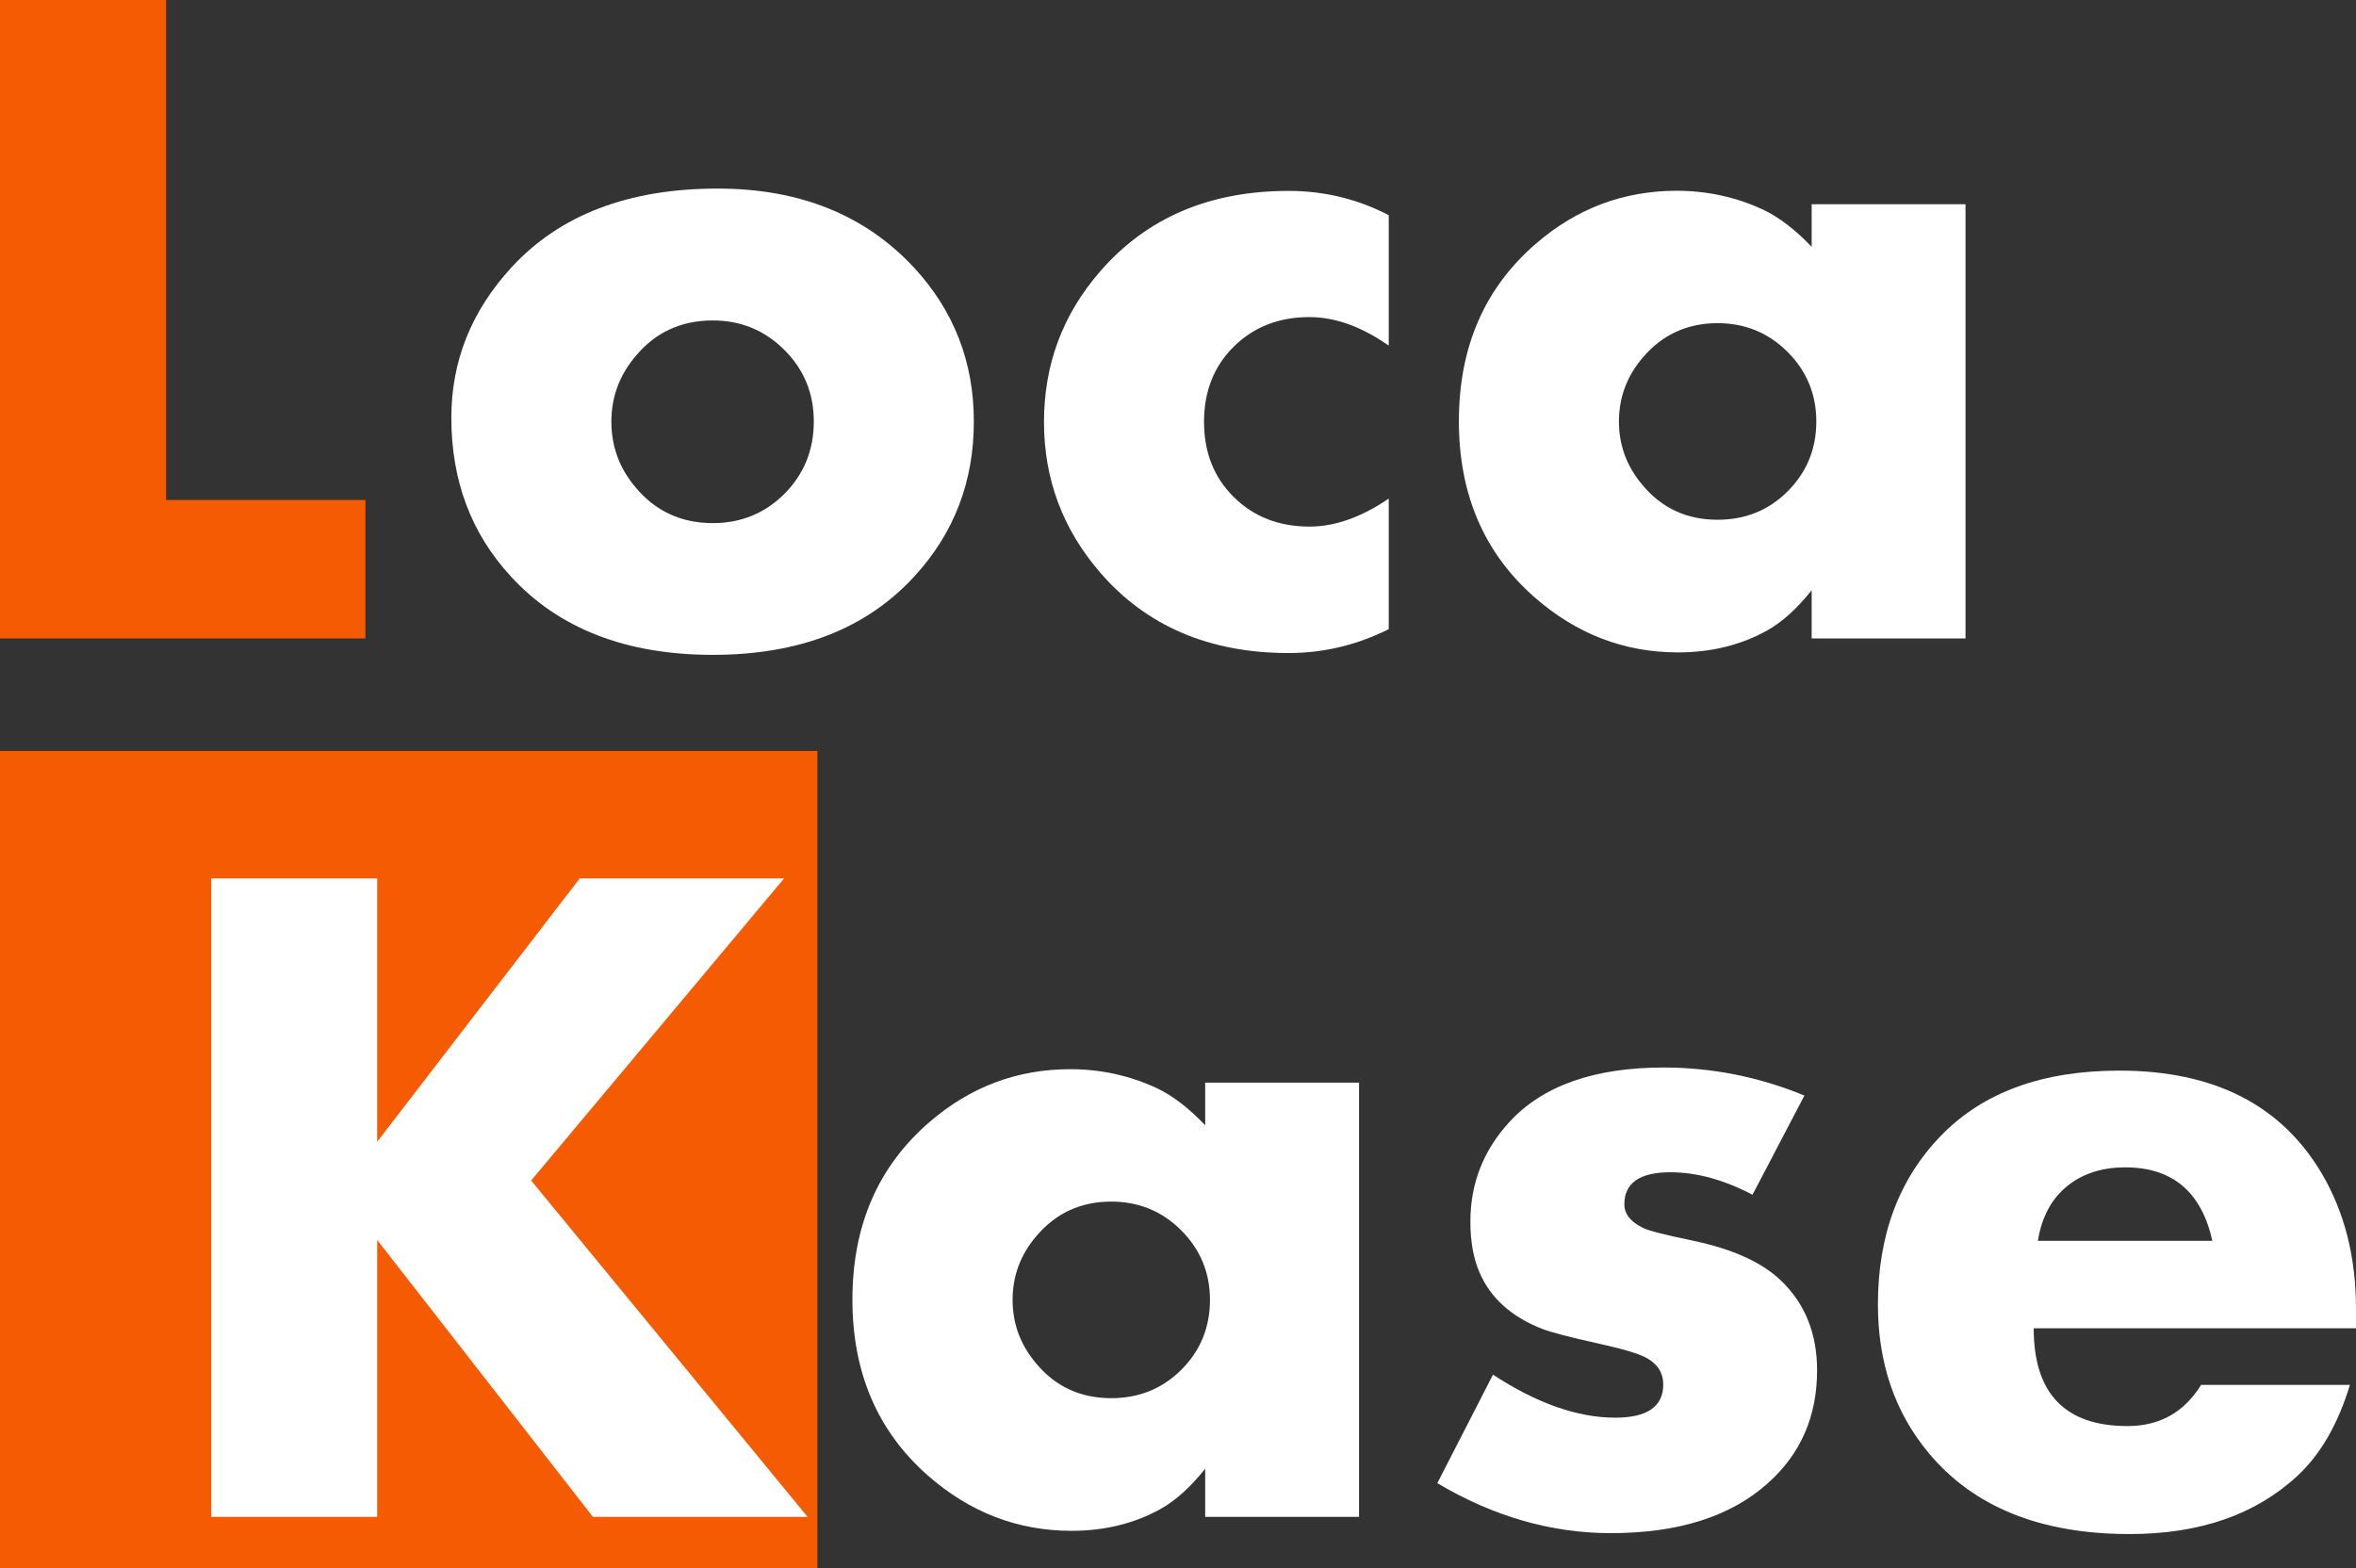 <?xml version="1.0" encoding="UTF-8" standalone="no"?>
<!-- Generator: Adobe Illustrator 27.7.0, SVG Export Plug-In . SVG Version: 6.00 Build 0)  -->

<svg
   version="1.1"
   id="Calque_1"
   x="0px"
   y="0px"
   viewBox="0 0 182.39 121.42"
   style="enable-background:new 0 0 182.39 121.42;"
   xml:space="preserve"
   sodipodi:docname="logo_carre_locakase_garde_meubles.svg"
   inkscape:version="1.3 (0e150ed6c4, 2023-07-21)"
   xmlns:inkscape="http://www.inkscape.org/namespaces/inkscape"
   xmlns:sodipodi="http://sodipodi.sourceforge.net/DTD/sodipodi-0.dtd"
   xmlns="http://www.w3.org/2000/svg"
   xmlns:svg="http://www.w3.org/2000/svg"><rect x="0" y="0" width="182.39" height="121.42" fill="#333333" stroke="none"/><defs
   id="defs11" /><sodipodi:namedview
   id="namedview11"
   pagecolor="#ffffff"
   bordercolor="#000000"
   borderopacity="0.25"
   inkscape:showpageshadow="2"
   inkscape:pageopacity="0.0"
   inkscape:pagecheckerboard="0"
   inkscape:deskcolor="#d1d1d1"
   inkscape:zoom="7.0508252"
   inkscape:cx="91.195"
   inkscape:cy="60.702115"
   inkscape:window-width="1918"
   inkscape:window-height="1360"
   inkscape:window-x="1433"
   inkscape:window-y="0"
   inkscape:window-maximized="0"
   inkscape:current-layer="g11" />&#10;<style
   type="text/css"
   id="style1">&#10;	.st0{fill:#020202;}&#10;	.st1{fill:#F55B02;}&#10;	.st2{fill:#FFFFFF;}&#10;</style>&#10;<g
   id="g6">&#10;	<g
   id="g3"
   style="fill:#ffffff">&#10;		<path
   class="st0"
   d="M75.39,32.63c0,4.66-1.53,8.65-4.6,11.99c-3.72,4.06-8.92,6.08-15.61,6.08c-6.71,0-11.93-2.03-15.64-6.08    c-3.07-3.33-4.6-7.42-4.6-12.28c0-4.37,1.54-8.24,4.64-11.62c3.74-4.08,9.07-6.12,15.97-6.12c6.35,0,11.42,2.04,15.21,6.12    C73.84,24.05,75.39,28.02,75.39,32.63z M63,32.63c0-2.18-0.76-4.03-2.29-5.55c-1.53-1.52-3.37-2.27-5.53-2.27    c-2.45,0-4.45,0.92-5.98,2.77c-1.25,1.48-1.87,3.17-1.87,5.06c0,1.92,0.62,3.61,1.87,5.09c1.54,1.84,3.53,2.77,5.98,2.77    c2.19,0,4.04-0.76,5.55-2.27C62.25,36.7,63,34.83,63,32.63z"
   id="path1"
   style="fill:#ffffff" />&#10;		<path
   class="st0"
   d="M107.51,48.71c-2.46,1.23-5.05,1.85-7.75,1.85c-6.13,0-11-2.08-14.59-6.23c-2.9-3.36-4.35-7.24-4.35-11.66    c0-4.44,1.45-8.33,4.35-11.66c3.6-4.15,8.46-6.23,14.59-6.23c2.75,0,5.34,0.63,7.75,1.88v10.1c-2.1-1.47-4.14-2.21-6.14-2.21    c-2.36,0-4.31,0.76-5.85,2.28c-1.54,1.52-2.31,3.46-2.31,5.83c0,2.37,0.77,4.31,2.31,5.83c1.54,1.52,3.49,2.28,5.85,2.28    c1.97,0,4.02-0.72,6.14-2.17V48.71z"
   id="path2"
   style="fill:#ffffff" />&#10;		<path
   class="st0"
   d="M152.16,49.43h-11.91V45.7c-1.13,1.42-2.28,2.46-3.44,3.11c-2.03,1.13-4.33,1.7-6.91,1.7    c-4.17,0-7.88-1.43-11.14-4.3c-3.88-3.42-5.82-7.96-5.82-13.6c0-5.74,1.99-10.32,5.97-13.75c3.16-2.73,6.79-4.09,10.89-4.09    c2.39,0,4.63,0.5,6.73,1.48c1.21,0.58,2.45,1.53,3.72,2.86v-3.3h11.91V49.43z M140.61,32.63c0-2.11-0.75-3.91-2.23-5.39    c-1.49-1.48-3.29-2.22-5.41-2.22c-2.35,0-4.29,0.89-5.8,2.67c-1.23,1.44-1.84,3.09-1.84,4.94c0,1.85,0.61,3.5,1.84,4.94    c1.49,1.78,3.42,2.67,5.8,2.67c2.14,0,3.95-0.73,5.42-2.2S140.61,34.77,140.61,32.63z"
   id="path3"
   style="fill:#ffffff" />&#10;	</g>&#10;	<g
   id="g5">&#10;		<g
   id="g4">&#10;			<path
   class="st1"
   d="M28.28,49.43H0V0h12.86v38.71h15.43V49.43z"
   id="path4" />&#10;		</g>&#10;	</g>&#10;</g>&#10;<g
   id="g11">&#10;	<g
   id="g7">&#10;		<rect
   y="58.14"
   class="st1"
   width="63.28"
   height="63.29"
   id="rect6" />&#10;	</g>&#10;	<g
   id="g9"
   style="fill:#ffffff">&#10;		<path
   class="st0"
   d="M105.22,117.44H93.3v-3.73c-1.13,1.42-2.28,2.46-3.44,3.11c-2.03,1.13-4.33,1.7-6.91,1.7    c-4.17,0-7.88-1.43-11.14-4.3c-3.88-3.42-5.82-7.96-5.82-13.6c0-5.74,1.99-10.32,5.97-13.75c3.16-2.73,6.79-4.09,10.89-4.09    c2.39,0,4.63,0.5,6.73,1.48c1.21,0.58,2.45,1.53,3.72,2.86v-3.3h11.91V117.44z M93.67,100.64c0-2.11-0.75-3.91-2.23-5.39    c-1.49-1.48-3.29-2.22-5.41-2.22c-2.36,0-4.29,0.89-5.8,2.67c-1.23,1.44-1.84,3.09-1.84,4.94c0,1.85,0.61,3.5,1.84,4.94    c1.49,1.78,3.42,2.67,5.8,2.67c2.14,0,3.95-0.73,5.42-2.2C92.93,104.58,93.67,102.77,93.67,100.64z"
   id="path7"
   style="fill:#ffffff" />&#10;		<path
   class="st0"
   d="M140.67,106.1c0,3.57-1.28,6.49-3.84,8.76c-2.87,2.56-6.92,3.84-12.13,3.84c-4.61,0-9.09-1.29-13.43-3.87    l4.31-8.4c3.39,2.22,6.55,3.33,9.46,3.33c2.48,0,3.72-0.86,3.72-2.57c0-0.89-0.43-1.58-1.3-2.06c-0.55-0.31-1.81-0.69-3.76-1.12    c-2.19-0.48-3.62-0.86-4.3-1.12c-2.41-0.94-4.03-2.41-4.88-4.41c-0.46-1.08-0.69-2.39-0.69-3.9c0-2.94,1-5.51,3.01-7.7    c2.58-2.82,6.57-4.23,11.95-4.23c3.74,0,7.37,0.72,10.9,2.17l-4.02,7.68c-2.21-1.16-4.33-1.74-6.35-1.74    c-2.38,0-3.57,0.83-3.57,2.48c0,0.75,0.48,1.36,1.45,1.83c0.43,0.22,1.71,0.54,3.83,0.98c3.11,0.65,5.39,1.69,6.86,3.11    C139.74,100.94,140.67,103.25,140.67,106.1z"
   id="path8"
   style="fill:#ffffff" />&#10;		<path
   class="st0"
   d="M182.39,102.84h-24.95c0,5.05,2.42,7.57,7.27,7.57c2.47,0,4.37-1.06,5.69-3.19h11.52    c-0.92,3.03-2.27,5.38-4.06,7.04c-3.24,3.01-7.57,4.51-13,4.51c-6.9,0-12.09-2.1-15.57-6.3c-2.61-3.14-3.91-6.96-3.91-11.48    c0-5.36,1.63-9.72,4.89-13.07c3.26-3.36,7.86-5.03,13.8-5.03c7.32,0,12.54,2.66,15.68,7.98c1.76,3,2.64,6.48,2.64,10.45V102.84z     M171.27,96.07c-0.84-3.79-3.09-5.69-6.74-5.69c-2.02,0-3.65,0.6-4.9,1.81c-0.98,0.96-1.61,2.25-1.87,3.88H171.27z"
   id="path9"
   style="fill:#ffffff" />&#10;	</g>&#10;	<g
   id="g10">&#10;		<path
   class="st2"
   d="M62.52,117.44H45.9L29.2,96v21.44H16.35V68.01H29.2V88.4l15.68-20.39h15.82L41.12,91.4L62.52,117.44z"
   id="path10" />&#10;	</g>&#10;</g>&#10;</svg>
